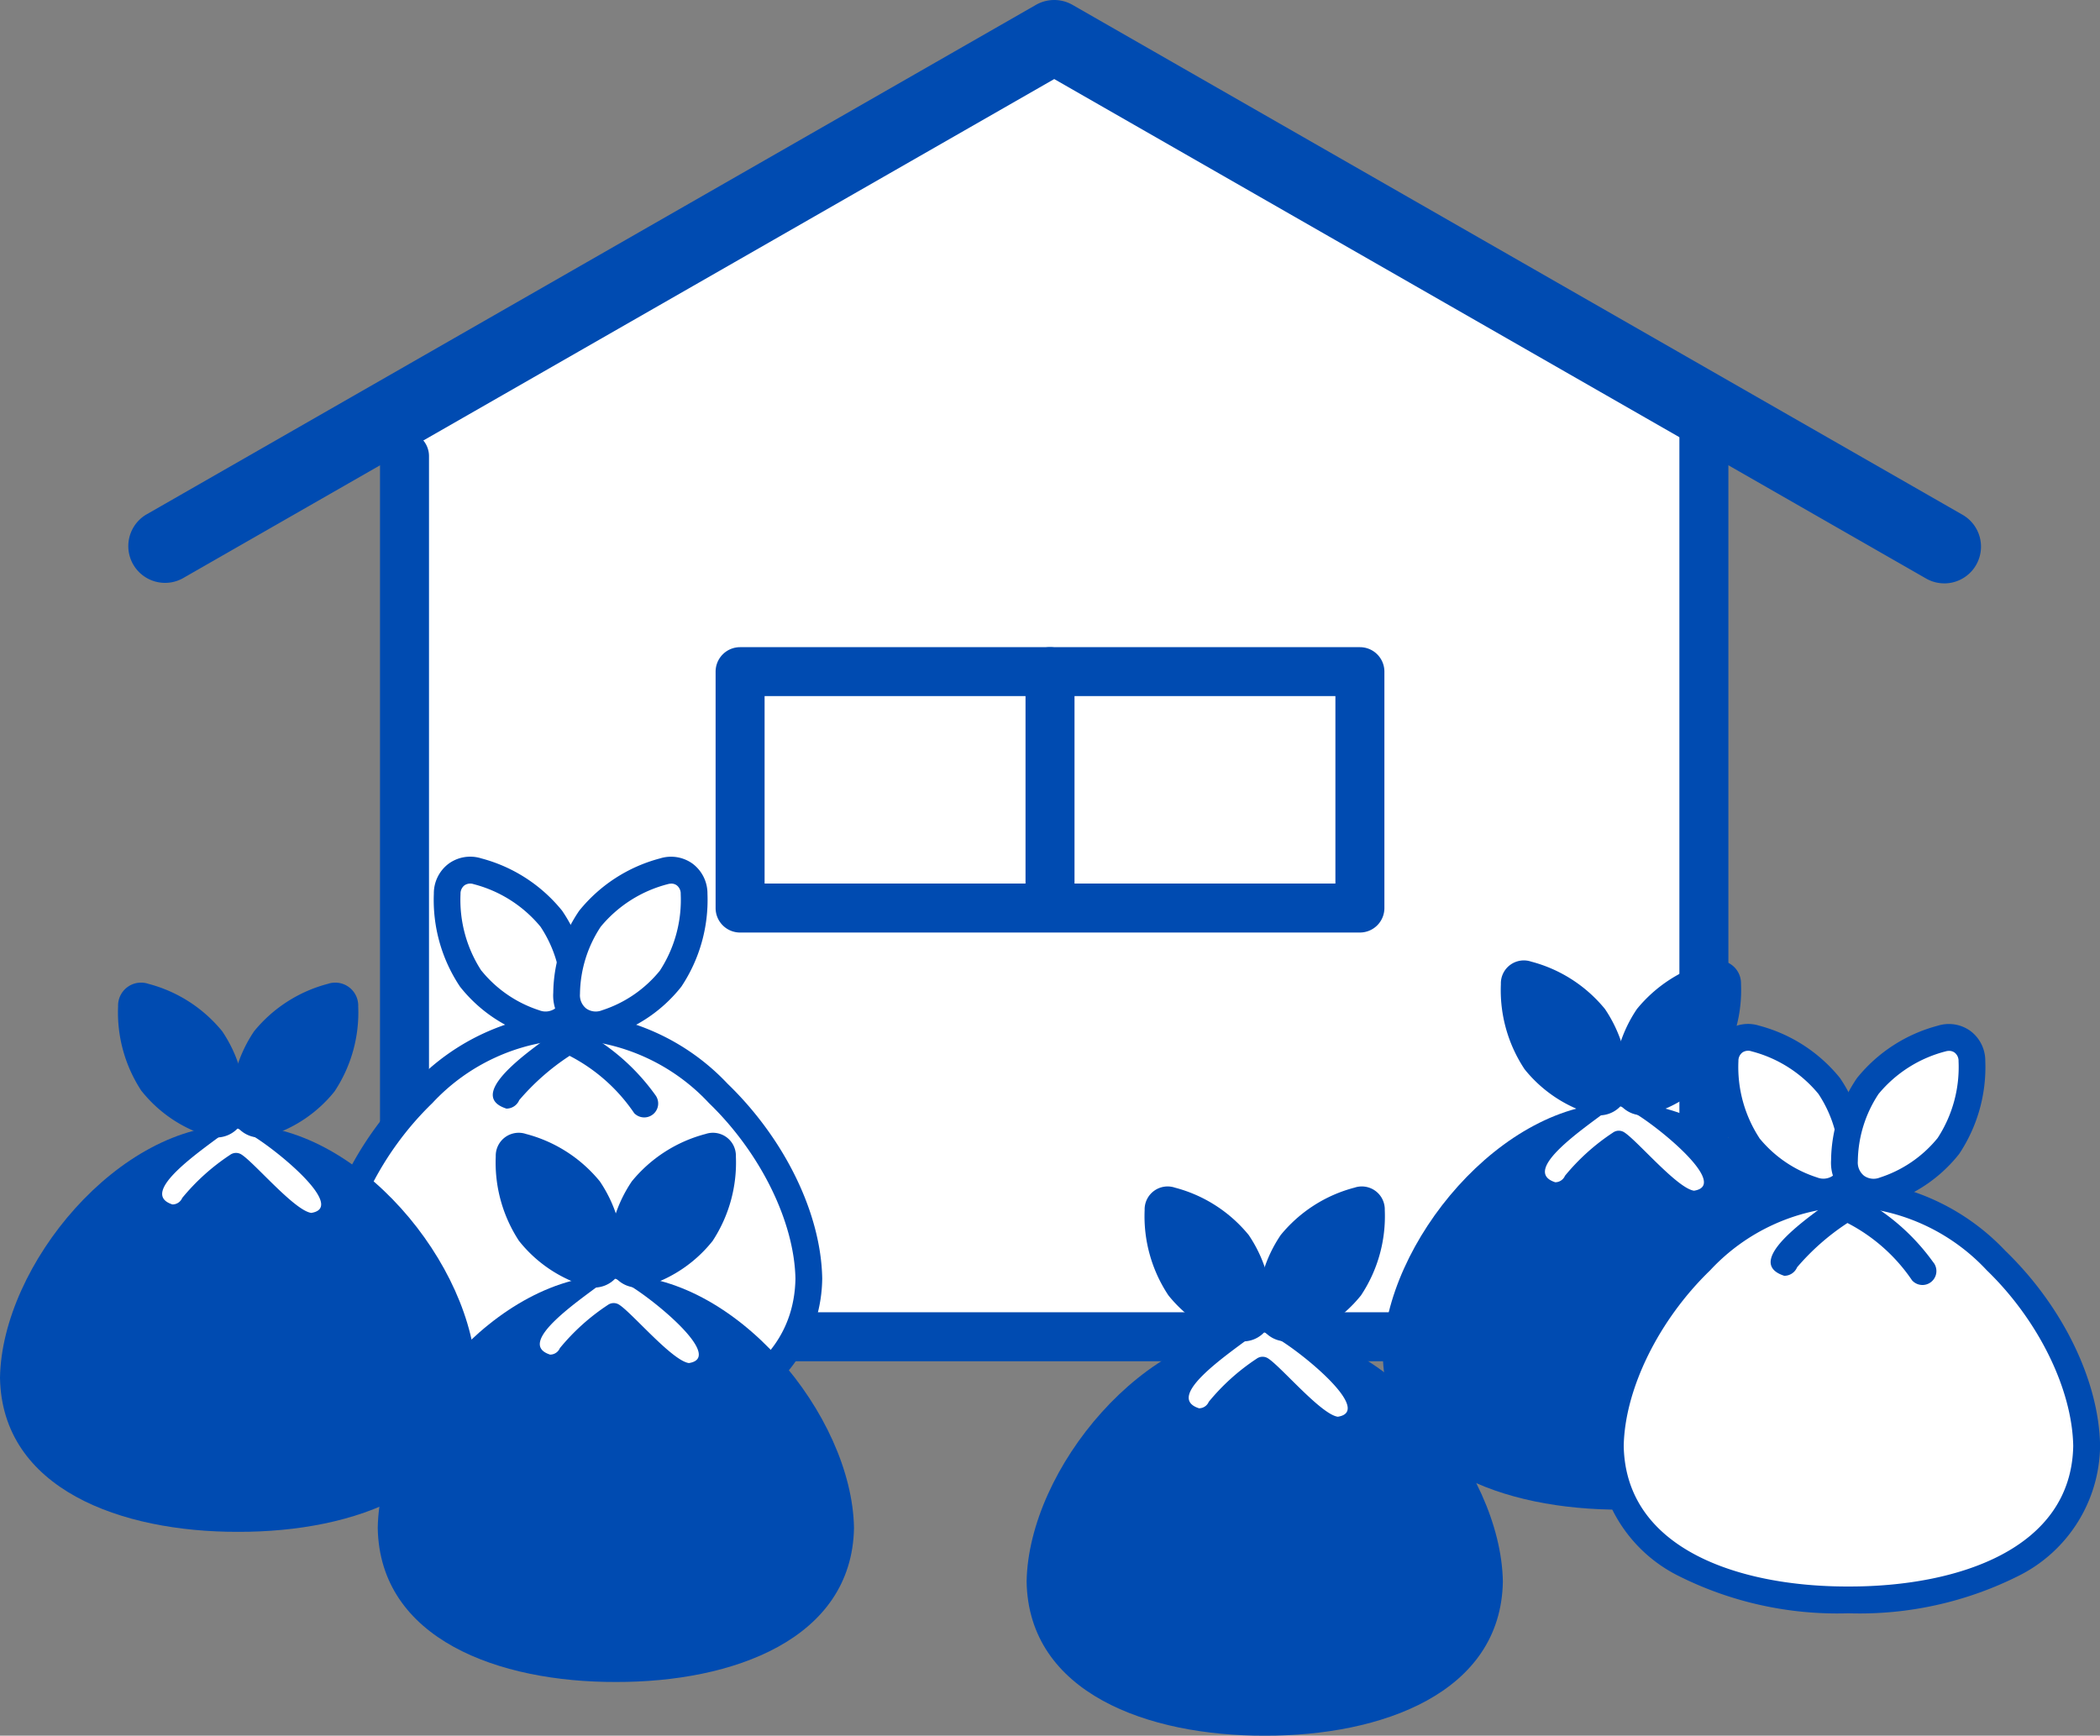 <svg xmlns="http://www.w3.org/2000/svg" xmlns:xlink="http://www.w3.org/1999/xlink" width="111.999" height="92.584" viewBox="0 0 111.999 92.584"><rect x="0" y="0" width="111.999" height="92.584" fill="#808080" stroke="none"/><defs><clipPath id="a"><rect width="111.999" height="92.585" fill="none"/></clipPath></defs><g transform="translate(0 0)"><path d="M16.453,21.639,51.1,1.786,85.749,20.771V71.133h-69.3Z" transform="translate(5.04 0.547)" fill="#fff"/><g transform="translate(0 -0.001)"><g clip-path="url(#a)"><path d="M86.12,67.651h-69.3a1.307,1.307,0,0,1-1.306-1.306V19.37a1.306,1.306,0,1,1,2.613,0V65.038H84.814V17.5a1.306,1.306,0,1,1,2.613,0V66.345a1.307,1.307,0,0,1-1.306,1.306" transform="translate(4.753 4.962)" fill="#004bb1"/><path d="M102.1,31.117a1.943,1.943,0,0,1-.972-.259L54.631,4.217,8.136,30.858a1.96,1.96,0,0,1-1.948-3.4L53.657.259a1.963,1.963,0,0,1,1.948,0l47.469,27.2a1.96,1.96,0,0,1-.976,3.66" transform="translate(1.594 0.001)" fill="#004bb1"/><path d="M38.978,55.368c-.1,5.946-6.47,8.238-12.7,8.221-6.231.017-12.6-2.274-12.7-8.221.1-6.008,6.365-13.6,12.7-13.47,6.337-.128,12.6,7.462,12.7,13.47" transform="translate(4.159 12.835)" fill="#fff"/><path d="M26.512,64.473q-.071,0-.141,0a18.9,18.9,0,0,1-8.922-1.963,7.844,7.844,0,0,1-4.421-6.962v-.025c.06-3.455,2-7.436,5.05-10.387a12.053,12.053,0,0,1,8.365-3.786,12.059,12.059,0,0,1,8.365,3.786c3.056,2.951,4.992,6.931,5.052,10.387v.025a7.847,7.847,0,0,1-4.421,6.962,18.909,18.909,0,0,1-8.926,1.963m-.071-1.432h.068c5.715,0,11.822-1.97,11.922-7.5-.057-3.04-1.867-6.717-4.613-9.369a10.639,10.639,0,0,0-7.361-3.386H26.43a10.616,10.616,0,0,0-7.361,3.386c-2.746,2.653-4.555,6.329-4.613,9.369.1,5.535,6.206,7.5,11.918,7.5h.068" transform="translate(3.991 12.668)" fill="#004bb1"/><path d="M28.8,45.6a11.456,11.456,0,0,0-4.022-3.5c-.327-.172-.695-.354-1.045-.093-.617.541-5.41,3.487-2.887,4.3a.742.742,0,0,0,.682-.453,12.585,12.585,0,0,1,2.686-2.363,9.332,9.332,0,0,1,3.446,3.059A.744.744,0,0,0,28.8,45.6" transform="translate(6.164 12.829)" fill="#004bb1"/><path d="M29.456,52.329c0-.92.487-1.608,1.076-1.608a1.489,1.489,0,0,1,1.207,1.608,1.374,1.374,0,0,1-1.207,1.5c-.589,0-1.076-.583-1.076-1.5" transform="translate(9.024 15.539)" fill="#fff"/><path d="M19.513,41.319a7.619,7.619,0,0,1-1.254-4.525,1.225,1.225,0,0,1,1.616-1.2,7.548,7.548,0,0,1,3.936,2.529A7.265,7.265,0,0,1,25.056,42.1a1.552,1.552,0,0,1-2.123,1.581,7.207,7.207,0,0,1-3.42-2.361" transform="translate(5.593 10.886)" fill="#fff"/><path d="M23.693,44.669a2.49,2.49,0,0,1-.831-.148,7.842,7.842,0,0,1-3.756-2.61,8.324,8.324,0,0,1-1.394-4.955,1.981,1.981,0,0,1,.786-1.6,1.956,1.956,0,0,1,1.747-.285,8.238,8.238,0,0,1,4.307,2.789,7.914,7.914,0,0,1,1.383,4.372,2.3,2.3,0,0,1-.913,2,2.217,2.217,0,0,1-1.33.438m-3.438-3.607a6.561,6.561,0,0,0,3.084,2.111.886.886,0,0,0,.836-.093.9.9,0,0,0,.336-.782A6.632,6.632,0,0,0,23.4,38.714a6.84,6.84,0,0,0-3.566-2.269.549.549,0,0,0-.491.065.559.559,0,0,0-.208.457,6.927,6.927,0,0,0,1.116,4.1" transform="translate(5.426 10.718)" fill="#004bb1"/><path d="M28.676,41.319a7.619,7.619,0,0,0,1.254-4.525,1.225,1.225,0,0,0-1.616-1.2,7.548,7.548,0,0,0-3.936,2.529A7.265,7.265,0,0,0,23.133,42.1a1.552,1.552,0,0,0,2.123,1.581,7.207,7.207,0,0,0,3.42-2.361" transform="translate(7.086 10.886)" fill="#fff"/><path d="M24.831,44.668a2.214,2.214,0,0,1-1.33-.438,2.308,2.308,0,0,1-.913-1.995,7.921,7.921,0,0,1,1.383-4.372,8.233,8.233,0,0,1,4.307-2.79,1.963,1.963,0,0,1,1.748.285,1.985,1.985,0,0,1,.786,1.6,8.34,8.34,0,0,1-1.394,4.956,7.853,7.853,0,0,1-3.756,2.609,2.464,2.464,0,0,1-.832.148m4.048-8.253a.69.69,0,0,0-.193.03,6.847,6.847,0,0,0-3.566,2.268A6.636,6.636,0,0,0,24.013,42.3a.9.9,0,0,0,.337.781.883.883,0,0,0,.835.093,6.564,6.564,0,0,0,3.086-2.111,6.924,6.924,0,0,0,1.114-4.094.553.553,0,0,0-.208-.459.49.49,0,0,0-.3-.094" transform="translate(6.919 10.718)" fill="#004bb1"/><path d="M25.4,59.415c-.1,5.946-6.47,8.238-12.7,8.221C6.47,67.653.1,65.362,0,59.415c.1-6.008,6.365-13.6,12.7-13.47,6.337-.128,12.6,7.462,12.7,13.47" transform="translate(0 14.075)" fill="#004bb1"/><path d="M11.012,46.259c-.257-.138-.571-.315-.853-.1-1.334,1.024-4.895,3.366-2.989,3.979a.564.564,0,0,0,.519-.344,11.438,11.438,0,0,1,2.553-2.3.534.534,0,0,1,.589-.031c.664.395,2.836,3,3.741,3.126,2.135-.332-2.843-4.155-3.56-4.332" transform="translate(2.028 14.11)" fill="#fff"/><path d="M6.075,45.912a7.619,7.619,0,0,1-1.254-4.525,1.225,1.225,0,0,1,1.616-1.2,7.548,7.548,0,0,1,3.936,2.529,7.265,7.265,0,0,1,1.245,3.979A1.552,1.552,0,0,1,9.5,48.273a7.206,7.206,0,0,1-3.42-2.361" transform="translate(1.477 12.293)" fill="#004bb1"/><path d="M14.965,45.912a7.619,7.619,0,0,0,1.254-4.525,1.225,1.225,0,0,0-1.616-1.2,7.548,7.548,0,0,0-3.936,2.529,7.265,7.265,0,0,0-1.245,3.979,1.552,1.552,0,0,0,2.123,1.581,7.206,7.206,0,0,0,3.42-2.361" transform="translate(2.886 12.293)" fill="#004bb1"/><path d="M40.822,65.546c-.1,5.946-6.47,8.238-12.7,8.221-6.231.017-12.6-2.274-12.7-8.221.1-6.008,6.365-13.6,12.7-13.47,6.337-.128,12.6,7.462,12.7,13.47" transform="translate(4.724 15.953)" fill="#004bb1"/><path d="M26.43,52.39c-.257-.138-.571-.315-.853-.1-1.334,1.024-4.895,3.366-2.989,3.979a.564.564,0,0,0,.519-.344,11.438,11.438,0,0,1,2.553-2.3.535.535,0,0,1,.589-.031c.664.395,2.836,3,3.741,3.126,2.135-.332-2.843-4.155-3.56-4.332" transform="translate(6.751 15.989)" fill="#fff"/><path d="M21.494,52.043a7.619,7.619,0,0,1-1.254-4.525,1.225,1.225,0,0,1,1.616-1.2,7.548,7.548,0,0,1,3.936,2.529,7.265,7.265,0,0,1,1.245,3.979A1.552,1.552,0,0,1,24.914,54.4a7.207,7.207,0,0,1-3.42-2.361" transform="translate(6.2 14.171)" fill="#004bb1"/><path d="M30.384,52.043a7.619,7.619,0,0,0,1.254-4.525,1.225,1.225,0,0,0-1.616-1.2,7.548,7.548,0,0,0-3.936,2.529,7.265,7.265,0,0,0-1.245,3.979A1.552,1.552,0,0,0,26.964,54.4a7.207,7.207,0,0,0,3.42-2.361" transform="translate(7.609 14.171)" fill="#004bb1"/><path d="M81.857,58.509c-.1,5.946-6.47,8.238-12.7,8.221-6.231.017-12.6-2.274-12.7-8.221.1-6.008,6.365-13.6,12.7-13.47,6.337-.128,12.6,7.462,12.7,13.47" transform="translate(17.294 13.798)" fill="#004bb1"/><path d="M67.465,45.352c-.257-.138-.571-.315-.853-.1-1.334,1.024-4.895,3.366-2.989,3.979a.564.564,0,0,0,.519-.344,11.439,11.439,0,0,1,2.553-2.3.534.534,0,0,1,.589-.031c.664.395,2.836,3,3.741,3.126,2.135-.332-2.843-4.155-3.56-4.332" transform="translate(19.322 13.833)" fill="#fff"/><path d="M62.529,45.005a7.619,7.619,0,0,1-1.254-4.525,1.225,1.225,0,0,1,1.616-1.2,7.547,7.547,0,0,1,3.936,2.529,7.265,7.265,0,0,1,1.245,3.979,1.552,1.552,0,0,1-2.123,1.581,7.207,7.207,0,0,1-3.42-2.361" transform="translate(18.771 12.015)" fill="#004bb1"/><path d="M71.419,45.005a7.619,7.619,0,0,0,1.254-4.525,1.225,1.225,0,0,0-1.616-1.2,7.547,7.547,0,0,0-3.936,2.529,7.265,7.265,0,0,0-1.245,3.979A1.552,1.552,0,0,0,68,47.366a7.207,7.207,0,0,0,3.42-2.361" transform="translate(20.18 12.015)" fill="#004bb1"/><path d="M91.146,62.2c-.1,5.946-6.47,8.238-12.7,8.221-6.231.017-12.6-2.274-12.7-8.221.1-6.008,6.365-13.6,12.7-13.47,6.337-.128,12.6,7.462,12.7,13.47" transform="translate(20.14 14.927)" fill="#fff"/><path d="M78.68,71.3q-.071,0-.141,0a18.9,18.9,0,0,1-8.922-1.963A7.844,7.844,0,0,1,65.2,62.375V62.35c.06-3.455,2-7.436,5.05-10.387a12.053,12.053,0,0,1,8.365-3.786,12.059,12.059,0,0,1,8.365,3.786c3.056,2.951,4.992,6.931,5.052,10.387v.025a7.847,7.847,0,0,1-4.421,6.962A18.909,18.909,0,0,1,78.68,71.3m-.071-1.432h.068c5.715,0,11.822-1.97,11.922-7.5-.057-3.04-1.867-6.717-4.613-9.369a10.639,10.639,0,0,0-7.361-3.386H78.6a10.616,10.616,0,0,0-7.361,3.386c-2.746,2.653-4.555,6.329-4.613,9.369.1,5.535,6.206,7.5,11.918,7.5h.068" transform="translate(19.972 14.759)" fill="#004bb1"/><path d="M80.971,52.426a11.456,11.456,0,0,0-4.022-3.5c-.327-.172-.695-.354-1.045-.093-.617.541-5.41,3.487-2.887,4.3a.742.742,0,0,0,.682-.453,12.586,12.586,0,0,1,2.686-2.363,9.332,9.332,0,0,1,3.446,3.059.744.744,0,0,0,1.14-.955" transform="translate(22.145 14.921)" fill="#004bb1"/><path d="M81.624,59.156c0-.92.487-1.608,1.076-1.608a1.489,1.489,0,0,1,1.207,1.608,1.374,1.374,0,0,1-1.207,1.5c-.589,0-1.076-.583-1.076-1.5" transform="translate(25.005 17.63)" fill="#fff"/><path d="M71.681,48.146a7.619,7.619,0,0,1-1.254-4.525,1.225,1.225,0,0,1,1.616-1.2,7.548,7.548,0,0,1,3.936,2.529,7.265,7.265,0,0,1,1.245,3.979A1.552,1.552,0,0,1,75.1,50.507a7.207,7.207,0,0,1-3.42-2.361" transform="translate(21.575 12.977)" fill="#fff"/><path d="M75.861,51.5a2.49,2.49,0,0,1-.831-.148,7.842,7.842,0,0,1-3.756-2.61,8.324,8.324,0,0,1-1.394-4.955,1.981,1.981,0,0,1,.786-1.6,1.956,1.956,0,0,1,1.747-.285A8.238,8.238,0,0,1,76.72,44.69,7.925,7.925,0,0,1,78.1,49.062a2.308,2.308,0,0,1-.914,2,2.217,2.217,0,0,1-1.33.438m-3.438-3.607A6.558,6.558,0,0,0,75.508,50a.884.884,0,0,0,.835-.093.9.9,0,0,0,.336-.782,6.621,6.621,0,0,0-1.106-3.585,6.84,6.84,0,0,0-3.566-2.269.549.549,0,0,0-.491.065.559.559,0,0,0-.208.457,6.927,6.927,0,0,0,1.116,4.1" transform="translate(21.407 12.809)" fill="#004bb1"/><path d="M80.844,48.146A7.619,7.619,0,0,0,82.1,43.621a1.225,1.225,0,0,0-1.616-1.2,7.548,7.548,0,0,0-3.936,2.529A7.265,7.265,0,0,0,75.3,48.926a1.552,1.552,0,0,0,2.123,1.581,7.206,7.206,0,0,0,3.42-2.361" transform="translate(23.068 12.977)" fill="#fff"/><path d="M77,51.5a2.214,2.214,0,0,1-1.33-.438,2.308,2.308,0,0,1-.913-1.995,7.921,7.921,0,0,1,1.383-4.372,8.238,8.238,0,0,1,4.307-2.79,1.963,1.963,0,0,1,1.748.285,1.985,1.985,0,0,1,.786,1.6,8.34,8.34,0,0,1-1.394,4.956,7.853,7.853,0,0,1-3.756,2.609A2.464,2.464,0,0,1,77,51.5m4.048-8.253a.691.691,0,0,0-.193.03,6.847,6.847,0,0,0-3.566,2.268,6.636,6.636,0,0,0-1.106,3.586.9.9,0,0,0,.337.781.883.883,0,0,0,.835.093,6.564,6.564,0,0,0,3.086-2.111,6.924,6.924,0,0,0,1.114-4.094.553.553,0,0,0-.208-.459.491.491,0,0,0-.3-.094" transform="translate(22.9 12.809)" fill="#004bb1"/><path d="M67.313,67.739c-.1,5.946-6.47,8.238-12.7,8.221-6.231.017-12.6-2.274-12.7-8.221.1-6.008,6.365-13.6,12.7-13.47,6.337-.128,12.6,7.462,12.7,13.47" transform="translate(12.839 16.625)" fill="#004bb1"/><path d="M52.922,54.582c-.257-.138-.571-.315-.853-.1-1.334,1.024-4.895,3.366-2.989,3.979a.564.564,0,0,0,.519-.344,11.438,11.438,0,0,1,2.553-2.3.535.535,0,0,1,.589-.031c.664.395,2.836,3,3.741,3.126,2.135-.332-2.843-4.155-3.56-4.332" transform="translate(14.867 16.66)" fill="#fff"/><path d="M47.985,54.235a7.619,7.619,0,0,1-1.254-4.525,1.225,1.225,0,0,1,1.616-1.2,7.548,7.548,0,0,1,3.936,2.529,7.265,7.265,0,0,1,1.245,3.979A1.552,1.552,0,0,1,51.405,56.6a7.206,7.206,0,0,1-3.42-2.361" transform="translate(14.316 14.842)" fill="#004bb1"/><path d="M56.875,54.235a7.619,7.619,0,0,0,1.254-4.525,1.225,1.225,0,0,0-1.616-1.2,7.548,7.548,0,0,0-3.936,2.529,7.265,7.265,0,0,0-1.245,3.979A1.552,1.552,0,0,0,53.455,56.6a7.206,7.206,0,0,0,3.42-2.361" transform="translate(15.725 14.842)" fill="#004bb1"/><path d="M63.578,41.648H30.521a1.306,1.306,0,0,1-1.306-1.306V27.732a1.306,1.306,0,0,1,1.306-1.306H63.578a1.306,1.306,0,0,1,1.306,1.306V40.341a1.306,1.306,0,0,1-1.306,1.306M31.828,39.035H62.271v-10H31.828Z" transform="translate(8.95 8.096)" fill="#004bb1"/><path d="M43.174,40.285a1.306,1.306,0,0,1-1.306-1.306V27.733a1.306,1.306,0,1,1,2.613,0V38.978a1.306,1.306,0,0,1-1.306,1.306" transform="translate(12.826 8.096)" fill="#004bb1"/></g></g></g></svg>